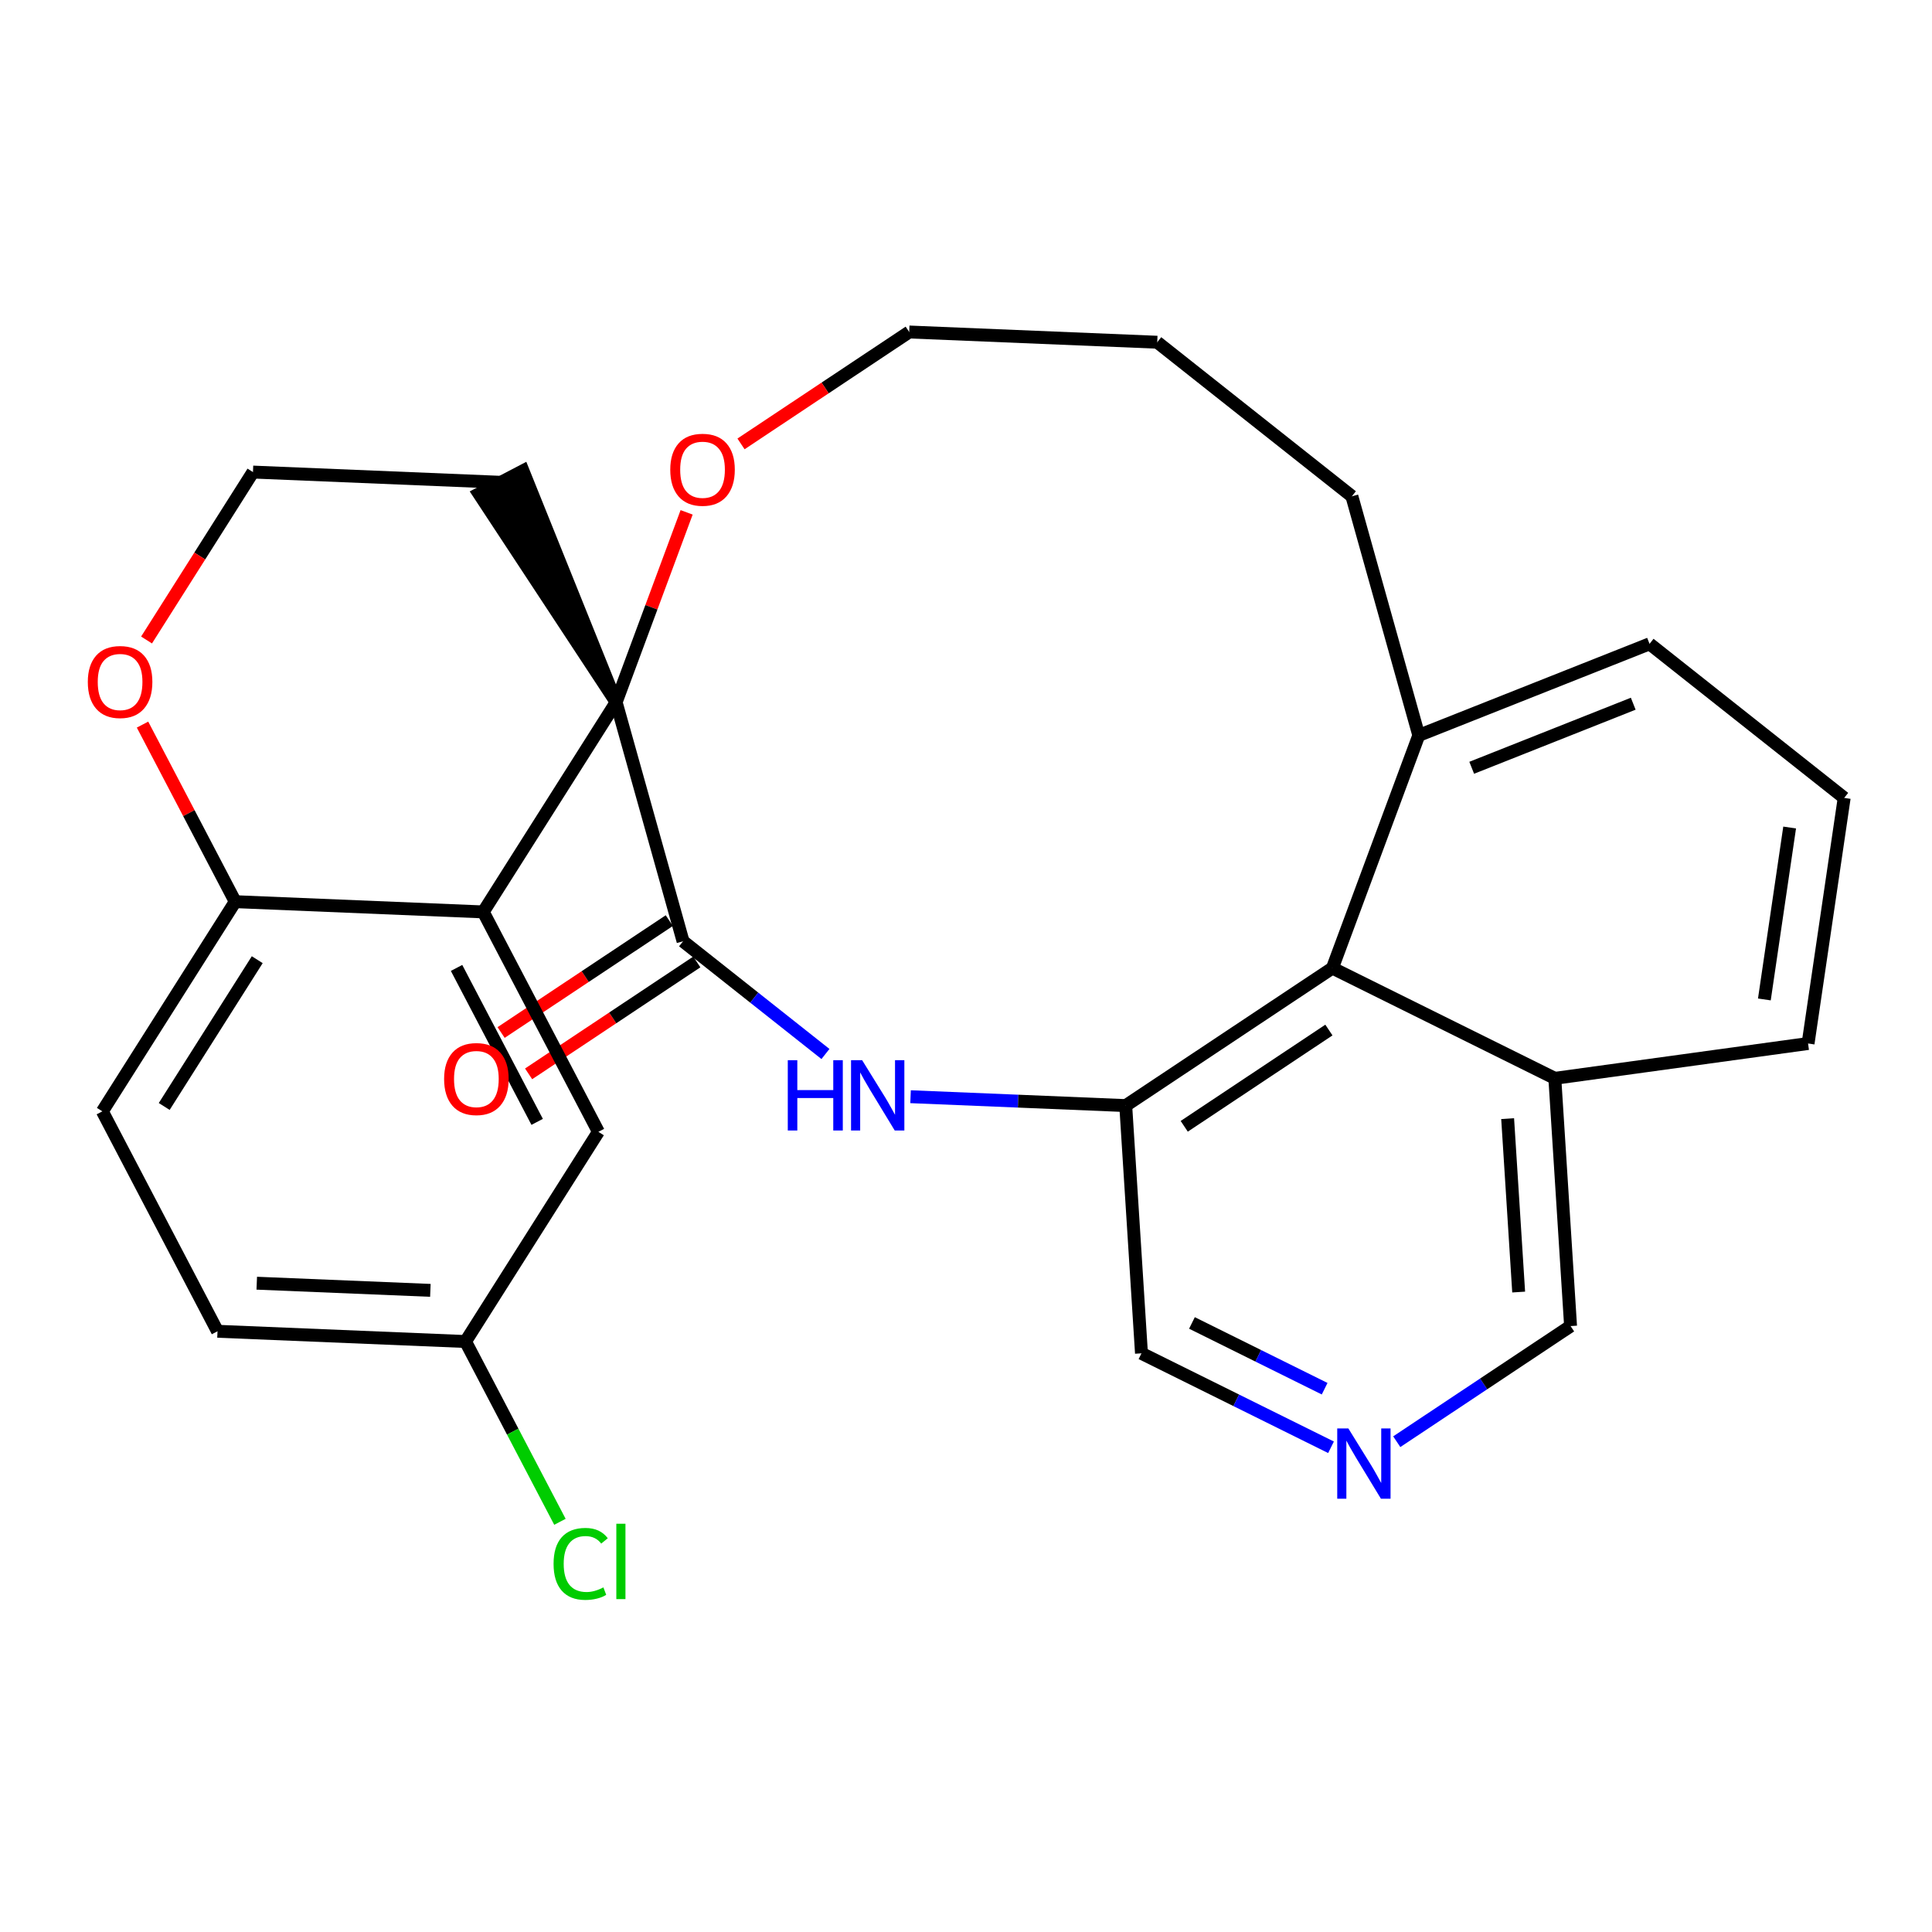 <?xml version='1.0' encoding='iso-8859-1'?>
<svg version='1.1' baseProfile='full'
              xmlns='http://www.w3.org/2000/svg'
                      xmlns:rdkit='http://www.rdkit.org/xml'
                      xmlns:xlink='http://www.w3.org/1999/xlink'
                  xml:space='preserve'
width='300px' height='300px' viewBox='0 0 300 300'>
<!-- END OF HEADER -->
<rect style='opacity:1.0;fill:#FFFFFF;stroke:none' width='300' height='300' x='0' y='0'> </rect>
<rect style='opacity:1.0;fill:#FFFFFF;stroke:none' width='300' height='300' x='0' y='0'> </rect>
<path class='bond-0 atom-0 atom-1' d='M 82.082,166.748 L 95.141,158.059' style='fill:none;fill-rule:evenodd;stroke:#FF0000;stroke-width:2.0px;stroke-linecap:butt;stroke-linejoin:miter;stroke-opacity:1' />
<path class='bond-0 atom-0 atom-1' d='M 95.141,158.059 L 108.2,149.371' style='fill:none;fill-rule:evenodd;stroke:#000000;stroke-width:2.0px;stroke-linecap:butt;stroke-linejoin:miter;stroke-opacity:1' />
<path class='bond-0 atom-0 atom-1' d='M 77.811,160.329 L 90.87,151.641' style='fill:none;fill-rule:evenodd;stroke:#FF0000;stroke-width:2.0px;stroke-linecap:butt;stroke-linejoin:miter;stroke-opacity:1' />
<path class='bond-0 atom-0 atom-1' d='M 90.87,151.641 L 103.929,142.952' style='fill:none;fill-rule:evenodd;stroke:#000000;stroke-width:2.0px;stroke-linecap:butt;stroke-linejoin:miter;stroke-opacity:1' />
<path class='bond-1 atom-1 atom-2' d='M 106.065,146.162 L 117.12,154.913' style='fill:none;fill-rule:evenodd;stroke:#000000;stroke-width:2.0px;stroke-linecap:butt;stroke-linejoin:miter;stroke-opacity:1' />
<path class='bond-1 atom-1 atom-2' d='M 117.12,154.913 L 128.176,163.664' style='fill:none;fill-rule:evenodd;stroke:#0000FF;stroke-width:2.0px;stroke-linecap:butt;stroke-linejoin:miter;stroke-opacity:1' />
<path class='bond-27 atom-17 atom-1' d='M 95.675,109.041 L 106.065,146.162' style='fill:none;fill-rule:evenodd;stroke:#000000;stroke-width:2.0px;stroke-linecap:butt;stroke-linejoin:miter;stroke-opacity:1' />
<path class='bond-2 atom-2 atom-3' d='M 141.392,170.297 L 158.097,170.986' style='fill:none;fill-rule:evenodd;stroke:#0000FF;stroke-width:2.0px;stroke-linecap:butt;stroke-linejoin:miter;stroke-opacity:1' />
<path class='bond-2 atom-2 atom-3' d='M 158.097,170.986 L 174.802,171.676' style='fill:none;fill-rule:evenodd;stroke:#000000;stroke-width:2.0px;stroke-linecap:butt;stroke-linejoin:miter;stroke-opacity:1' />
<path class='bond-3 atom-3 atom-4' d='M 174.802,171.676 L 177.247,210.145' style='fill:none;fill-rule:evenodd;stroke:#000000;stroke-width:2.0px;stroke-linecap:butt;stroke-linejoin:miter;stroke-opacity:1' />
<path class='bond-29 atom-12 atom-3' d='M 206.895,150.324 L 174.802,171.676' style='fill:none;fill-rule:evenodd;stroke:#000000;stroke-width:2.0px;stroke-linecap:butt;stroke-linejoin:miter;stroke-opacity:1' />
<path class='bond-29 atom-12 atom-3' d='M 206.352,159.946 L 183.887,174.892' style='fill:none;fill-rule:evenodd;stroke:#000000;stroke-width:2.0px;stroke-linecap:butt;stroke-linejoin:miter;stroke-opacity:1' />
<path class='bond-4 atom-4 atom-5' d='M 177.247,210.145 L 191.964,217.439' style='fill:none;fill-rule:evenodd;stroke:#000000;stroke-width:2.0px;stroke-linecap:butt;stroke-linejoin:miter;stroke-opacity:1' />
<path class='bond-4 atom-4 atom-5' d='M 191.964,217.439 L 206.681,224.733' style='fill:none;fill-rule:evenodd;stroke:#0000FF;stroke-width:2.0px;stroke-linecap:butt;stroke-linejoin:miter;stroke-opacity:1' />
<path class='bond-4 atom-4 atom-5' d='M 185.086,205.426 L 195.387,210.531' style='fill:none;fill-rule:evenodd;stroke:#000000;stroke-width:2.0px;stroke-linecap:butt;stroke-linejoin:miter;stroke-opacity:1' />
<path class='bond-4 atom-4 atom-5' d='M 195.387,210.531 L 205.689,215.637' style='fill:none;fill-rule:evenodd;stroke:#0000FF;stroke-width:2.0px;stroke-linecap:butt;stroke-linejoin:miter;stroke-opacity:1' />
<path class='bond-5 atom-5 atom-6' d='M 216.888,223.867 L 230.383,214.889' style='fill:none;fill-rule:evenodd;stroke:#0000FF;stroke-width:2.0px;stroke-linecap:butt;stroke-linejoin:miter;stroke-opacity:1' />
<path class='bond-5 atom-5 atom-6' d='M 230.383,214.889 L 243.877,205.911' style='fill:none;fill-rule:evenodd;stroke:#000000;stroke-width:2.0px;stroke-linecap:butt;stroke-linejoin:miter;stroke-opacity:1' />
<path class='bond-6 atom-6 atom-7' d='M 243.877,205.911 L 241.433,167.442' style='fill:none;fill-rule:evenodd;stroke:#000000;stroke-width:2.0px;stroke-linecap:butt;stroke-linejoin:miter;stroke-opacity:1' />
<path class='bond-6 atom-6 atom-7' d='M 235.817,200.629 L 234.106,173.701' style='fill:none;fill-rule:evenodd;stroke:#000000;stroke-width:2.0px;stroke-linecap:butt;stroke-linejoin:miter;stroke-opacity:1' />
<path class='bond-7 atom-7 atom-8' d='M 241.433,167.442 L 280.757,162.035' style='fill:none;fill-rule:evenodd;stroke:#000000;stroke-width:2.0px;stroke-linecap:butt;stroke-linejoin:miter;stroke-opacity:1' />
<path class='bond-31 atom-12 atom-7' d='M 206.895,150.324 L 241.433,167.442' style='fill:none;fill-rule:evenodd;stroke:#000000;stroke-width:2.0px;stroke-linecap:butt;stroke-linejoin:miter;stroke-opacity:1' />
<path class='bond-8 atom-8 atom-9' d='M 280.757,162.035 L 286.364,123.898' style='fill:none;fill-rule:evenodd;stroke:#000000;stroke-width:2.0px;stroke-linecap:butt;stroke-linejoin:miter;stroke-opacity:1' />
<path class='bond-8 atom-8 atom-9' d='M 273.97,155.193 L 277.895,128.497' style='fill:none;fill-rule:evenodd;stroke:#000000;stroke-width:2.0px;stroke-linecap:butt;stroke-linejoin:miter;stroke-opacity:1' />
<path class='bond-9 atom-9 atom-10' d='M 286.364,123.898 L 256.14,99.974' style='fill:none;fill-rule:evenodd;stroke:#000000;stroke-width:2.0px;stroke-linecap:butt;stroke-linejoin:miter;stroke-opacity:1' />
<path class='bond-10 atom-10 atom-11' d='M 256.14,99.974 L 220.309,114.187' style='fill:none;fill-rule:evenodd;stroke:#000000;stroke-width:2.0px;stroke-linecap:butt;stroke-linejoin:miter;stroke-opacity:1' />
<path class='bond-10 atom-10 atom-11' d='M 253.608,109.272 L 228.526,119.221' style='fill:none;fill-rule:evenodd;stroke:#000000;stroke-width:2.0px;stroke-linecap:butt;stroke-linejoin:miter;stroke-opacity:1' />
<path class='bond-11 atom-11 atom-12' d='M 220.309,114.187 L 206.895,150.324' style='fill:none;fill-rule:evenodd;stroke:#000000;stroke-width:2.0px;stroke-linecap:butt;stroke-linejoin:miter;stroke-opacity:1' />
<path class='bond-12 atom-11 atom-13' d='M 220.309,114.187 L 209.92,77.066' style='fill:none;fill-rule:evenodd;stroke:#000000;stroke-width:2.0px;stroke-linecap:butt;stroke-linejoin:miter;stroke-opacity:1' />
<path class='bond-13 atom-13 atom-14' d='M 209.92,77.066 L 179.696,53.142' style='fill:none;fill-rule:evenodd;stroke:#000000;stroke-width:2.0px;stroke-linecap:butt;stroke-linejoin:miter;stroke-opacity:1' />
<path class='bond-14 atom-14 atom-15' d='M 179.696,53.142 L 141.182,51.552' style='fill:none;fill-rule:evenodd;stroke:#000000;stroke-width:2.0px;stroke-linecap:butt;stroke-linejoin:miter;stroke-opacity:1' />
<path class='bond-15 atom-15 atom-16' d='M 141.182,51.552 L 128.123,60.241' style='fill:none;fill-rule:evenodd;stroke:#000000;stroke-width:2.0px;stroke-linecap:butt;stroke-linejoin:miter;stroke-opacity:1' />
<path class='bond-15 atom-15 atom-16' d='M 128.123,60.241 L 115.064,68.929' style='fill:none;fill-rule:evenodd;stroke:#FF0000;stroke-width:2.0px;stroke-linecap:butt;stroke-linejoin:miter;stroke-opacity:1' />
<path class='bond-16 atom-16 atom-17' d='M 106.619,79.557 L 101.147,94.299' style='fill:none;fill-rule:evenodd;stroke:#FF0000;stroke-width:2.0px;stroke-linecap:butt;stroke-linejoin:miter;stroke-opacity:1' />
<path class='bond-16 atom-16 atom-17' d='M 101.147,94.299 L 95.675,109.041' style='fill:none;fill-rule:evenodd;stroke:#000000;stroke-width:2.0px;stroke-linecap:butt;stroke-linejoin:miter;stroke-opacity:1' />
<path class='bond-17 atom-17 atom-18' d='M 95.675,109.041 L 81.21,73.105 L 74.38,76.68 Z' style='fill:#000000;fill-rule:evenodd;fill-opacity:1;stroke:#000000;stroke-width:2.0px;stroke-linecap:butt;stroke-linejoin:miter;stroke-opacity:1;' />
<path class='bond-30 atom-27 atom-17' d='M 75.041,141.601 L 95.675,109.041' style='fill:none;fill-rule:evenodd;stroke:#000000;stroke-width:2.0px;stroke-linecap:butt;stroke-linejoin:miter;stroke-opacity:1' />
<path class='bond-18 atom-18 atom-19' d='M 77.795,74.892 L 39.281,73.302' style='fill:none;fill-rule:evenodd;stroke:#000000;stroke-width:2.0px;stroke-linecap:butt;stroke-linejoin:miter;stroke-opacity:1' />
<path class='bond-19 atom-19 atom-20' d='M 39.281,73.302 L 31.019,86.34' style='fill:none;fill-rule:evenodd;stroke:#000000;stroke-width:2.0px;stroke-linecap:butt;stroke-linejoin:miter;stroke-opacity:1' />
<path class='bond-19 atom-19 atom-20' d='M 31.019,86.34 L 22.756,99.378' style='fill:none;fill-rule:evenodd;stroke:#FF0000;stroke-width:2.0px;stroke-linecap:butt;stroke-linejoin:miter;stroke-opacity:1' />
<path class='bond-20 atom-20 atom-21' d='M 22.131,112.515 L 29.329,126.263' style='fill:none;fill-rule:evenodd;stroke:#FF0000;stroke-width:2.0px;stroke-linecap:butt;stroke-linejoin:miter;stroke-opacity:1' />
<path class='bond-20 atom-20 atom-21' d='M 29.329,126.263 L 36.528,140.011' style='fill:none;fill-rule:evenodd;stroke:#000000;stroke-width:2.0px;stroke-linecap:butt;stroke-linejoin:miter;stroke-opacity:1' />
<path class='bond-21 atom-21 atom-22' d='M 36.528,140.011 L 15.894,172.57' style='fill:none;fill-rule:evenodd;stroke:#000000;stroke-width:2.0px;stroke-linecap:butt;stroke-linejoin:miter;stroke-opacity:1' />
<path class='bond-21 atom-21 atom-22' d='M 39.944,149.021 L 25.5,171.813' style='fill:none;fill-rule:evenodd;stroke:#000000;stroke-width:2.0px;stroke-linecap:butt;stroke-linejoin:miter;stroke-opacity:1' />
<path class='bond-28 atom-27 atom-21' d='M 75.041,141.601 L 36.528,140.011' style='fill:none;fill-rule:evenodd;stroke:#000000;stroke-width:2.0px;stroke-linecap:butt;stroke-linejoin:miter;stroke-opacity:1' />
<path class='bond-22 atom-22 atom-23' d='M 15.894,172.57 L 33.774,206.719' style='fill:none;fill-rule:evenodd;stroke:#000000;stroke-width:2.0px;stroke-linecap:butt;stroke-linejoin:miter;stroke-opacity:1' />
<path class='bond-23 atom-23 atom-24' d='M 33.774,206.719 L 72.287,208.309' style='fill:none;fill-rule:evenodd;stroke:#000000;stroke-width:2.0px;stroke-linecap:butt;stroke-linejoin:miter;stroke-opacity:1' />
<path class='bond-23 atom-23 atom-24' d='M 39.869,199.254 L 66.828,200.367' style='fill:none;fill-rule:evenodd;stroke:#000000;stroke-width:2.0px;stroke-linecap:butt;stroke-linejoin:miter;stroke-opacity:1' />
<path class='bond-24 atom-24 atom-25' d='M 72.287,208.309 L 79.617,222.307' style='fill:none;fill-rule:evenodd;stroke:#000000;stroke-width:2.0px;stroke-linecap:butt;stroke-linejoin:miter;stroke-opacity:1' />
<path class='bond-24 atom-24 atom-25' d='M 79.617,222.307 L 86.946,236.306' style='fill:none;fill-rule:evenodd;stroke:#00CC00;stroke-width:2.0px;stroke-linecap:butt;stroke-linejoin:miter;stroke-opacity:1' />
<path class='bond-25 atom-24 atom-26' d='M 72.287,208.309 L 92.921,175.75' style='fill:none;fill-rule:evenodd;stroke:#000000;stroke-width:2.0px;stroke-linecap:butt;stroke-linejoin:miter;stroke-opacity:1' />
<path class='bond-26 atom-26 atom-27' d='M 92.921,175.75 L 75.041,141.601' style='fill:none;fill-rule:evenodd;stroke:#000000;stroke-width:2.0px;stroke-linecap:butt;stroke-linejoin:miter;stroke-opacity:1' />
<path class='bond-26 atom-26 atom-27' d='M 83.41,174.203 L 70.894,150.299' style='fill:none;fill-rule:evenodd;stroke:#000000;stroke-width:2.0px;stroke-linecap:butt;stroke-linejoin:miter;stroke-opacity:1' />
<path  class='atom-0' d='M 68.961 167.544
Q 68.961 164.923, 70.256 163.458
Q 71.551 161.993, 73.972 161.993
Q 76.392 161.993, 77.688 163.458
Q 78.983 164.923, 78.983 167.544
Q 78.983 170.196, 77.672 171.707
Q 76.362 173.203, 73.972 173.203
Q 71.566 173.203, 70.256 171.707
Q 68.961 170.212, 68.961 167.544
M 73.972 171.969
Q 75.637 171.969, 76.531 170.859
Q 77.441 169.734, 77.441 167.544
Q 77.441 165.401, 76.531 164.322
Q 75.637 163.227, 73.972 163.227
Q 72.306 163.227, 71.397 164.306
Q 70.502 165.386, 70.502 167.544
Q 70.502 169.749, 71.397 170.859
Q 72.306 171.969, 73.972 171.969
' fill='#FF0000'/>
<path  class='atom-2' d='M 122.327 164.628
L 123.807 164.628
L 123.807 169.269
L 129.389 169.269
L 129.389 164.628
L 130.869 164.628
L 130.869 175.544
L 129.389 175.544
L 129.389 170.502
L 123.807 170.502
L 123.807 175.544
L 122.327 175.544
L 122.327 164.628
' fill='#0000FF'/>
<path  class='atom-2' d='M 133.875 164.628
L 137.453 170.41
Q 137.807 170.98, 138.378 172.013
Q 138.948 173.046, 138.979 173.108
L 138.979 164.628
L 140.428 164.628
L 140.428 175.544
L 138.933 175.544
L 135.094 169.222
Q 134.646 168.482, 134.168 167.634
Q 133.706 166.786, 133.567 166.524
L 133.567 175.544
L 132.149 175.544
L 132.149 164.628
L 133.875 164.628
' fill='#0000FF'/>
<path  class='atom-5' d='M 209.371 221.804
L 212.949 227.586
Q 213.303 228.157, 213.874 229.19
Q 214.444 230.223, 214.475 230.285
L 214.475 221.804
L 215.924 221.804
L 215.924 232.721
L 214.429 232.721
L 210.59 226.399
Q 210.142 225.659, 209.664 224.811
Q 209.202 223.963, 209.063 223.701
L 209.063 232.721
L 207.645 232.721
L 207.645 221.804
L 209.371 221.804
' fill='#0000FF'/>
<path  class='atom-16' d='M 104.078 72.935
Q 104.078 70.314, 105.373 68.849
Q 106.668 67.384, 109.089 67.384
Q 111.51 67.384, 112.805 68.849
Q 114.1 70.314, 114.1 72.935
Q 114.1 75.587, 112.789 77.098
Q 111.479 78.593, 109.089 78.593
Q 106.684 78.593, 105.373 77.098
Q 104.078 75.602, 104.078 72.935
M 109.089 77.36
Q 110.754 77.36, 111.648 76.25
Q 112.558 75.124, 112.558 72.935
Q 112.558 70.791, 111.648 69.712
Q 110.754 68.618, 109.089 68.618
Q 107.424 68.618, 106.514 69.697
Q 105.62 70.776, 105.62 72.935
Q 105.62 75.14, 106.514 76.25
Q 107.424 77.36, 109.089 77.36
' fill='#FF0000'/>
<path  class='atom-20' d='M 13.636 105.892
Q 13.636 103.271, 14.931 101.806
Q 16.227 100.342, 18.647 100.342
Q 21.068 100.342, 22.363 101.806
Q 23.659 103.271, 23.659 105.892
Q 23.659 108.544, 22.348 110.055
Q 21.037 111.551, 18.647 111.551
Q 16.242 111.551, 14.931 110.055
Q 13.636 108.56, 13.636 105.892
M 18.647 110.318
Q 20.313 110.318, 21.207 109.207
Q 22.117 108.082, 22.117 105.892
Q 22.117 103.749, 21.207 102.67
Q 20.313 101.575, 18.647 101.575
Q 16.982 101.575, 16.073 102.655
Q 15.178 103.734, 15.178 105.892
Q 15.178 108.097, 16.073 109.207
Q 16.982 110.318, 18.647 110.318
' fill='#FF0000'/>
<path  class='atom-25' d='M 85.958 242.835
Q 85.958 240.122, 87.223 238.703
Q 88.502 237.269, 90.923 237.269
Q 93.174 237.269, 94.377 238.857
L 93.359 239.69
Q 92.48 238.534, 90.923 238.534
Q 89.273 238.534, 88.394 239.644
Q 87.531 240.738, 87.531 242.835
Q 87.531 244.994, 88.425 246.104
Q 89.335 247.214, 91.093 247.214
Q 92.295 247.214, 93.698 246.49
L 94.13 247.646
Q 93.56 248.016, 92.696 248.232
Q 91.833 248.448, 90.877 248.448
Q 88.502 248.448, 87.223 246.998
Q 85.958 245.549, 85.958 242.835
' fill='#00CC00'/>
<path  class='atom-25' d='M 95.703 236.606
L 97.121 236.606
L 97.121 248.309
L 95.703 248.309
L 95.703 236.606
' fill='#00CC00'/>
</svg>
